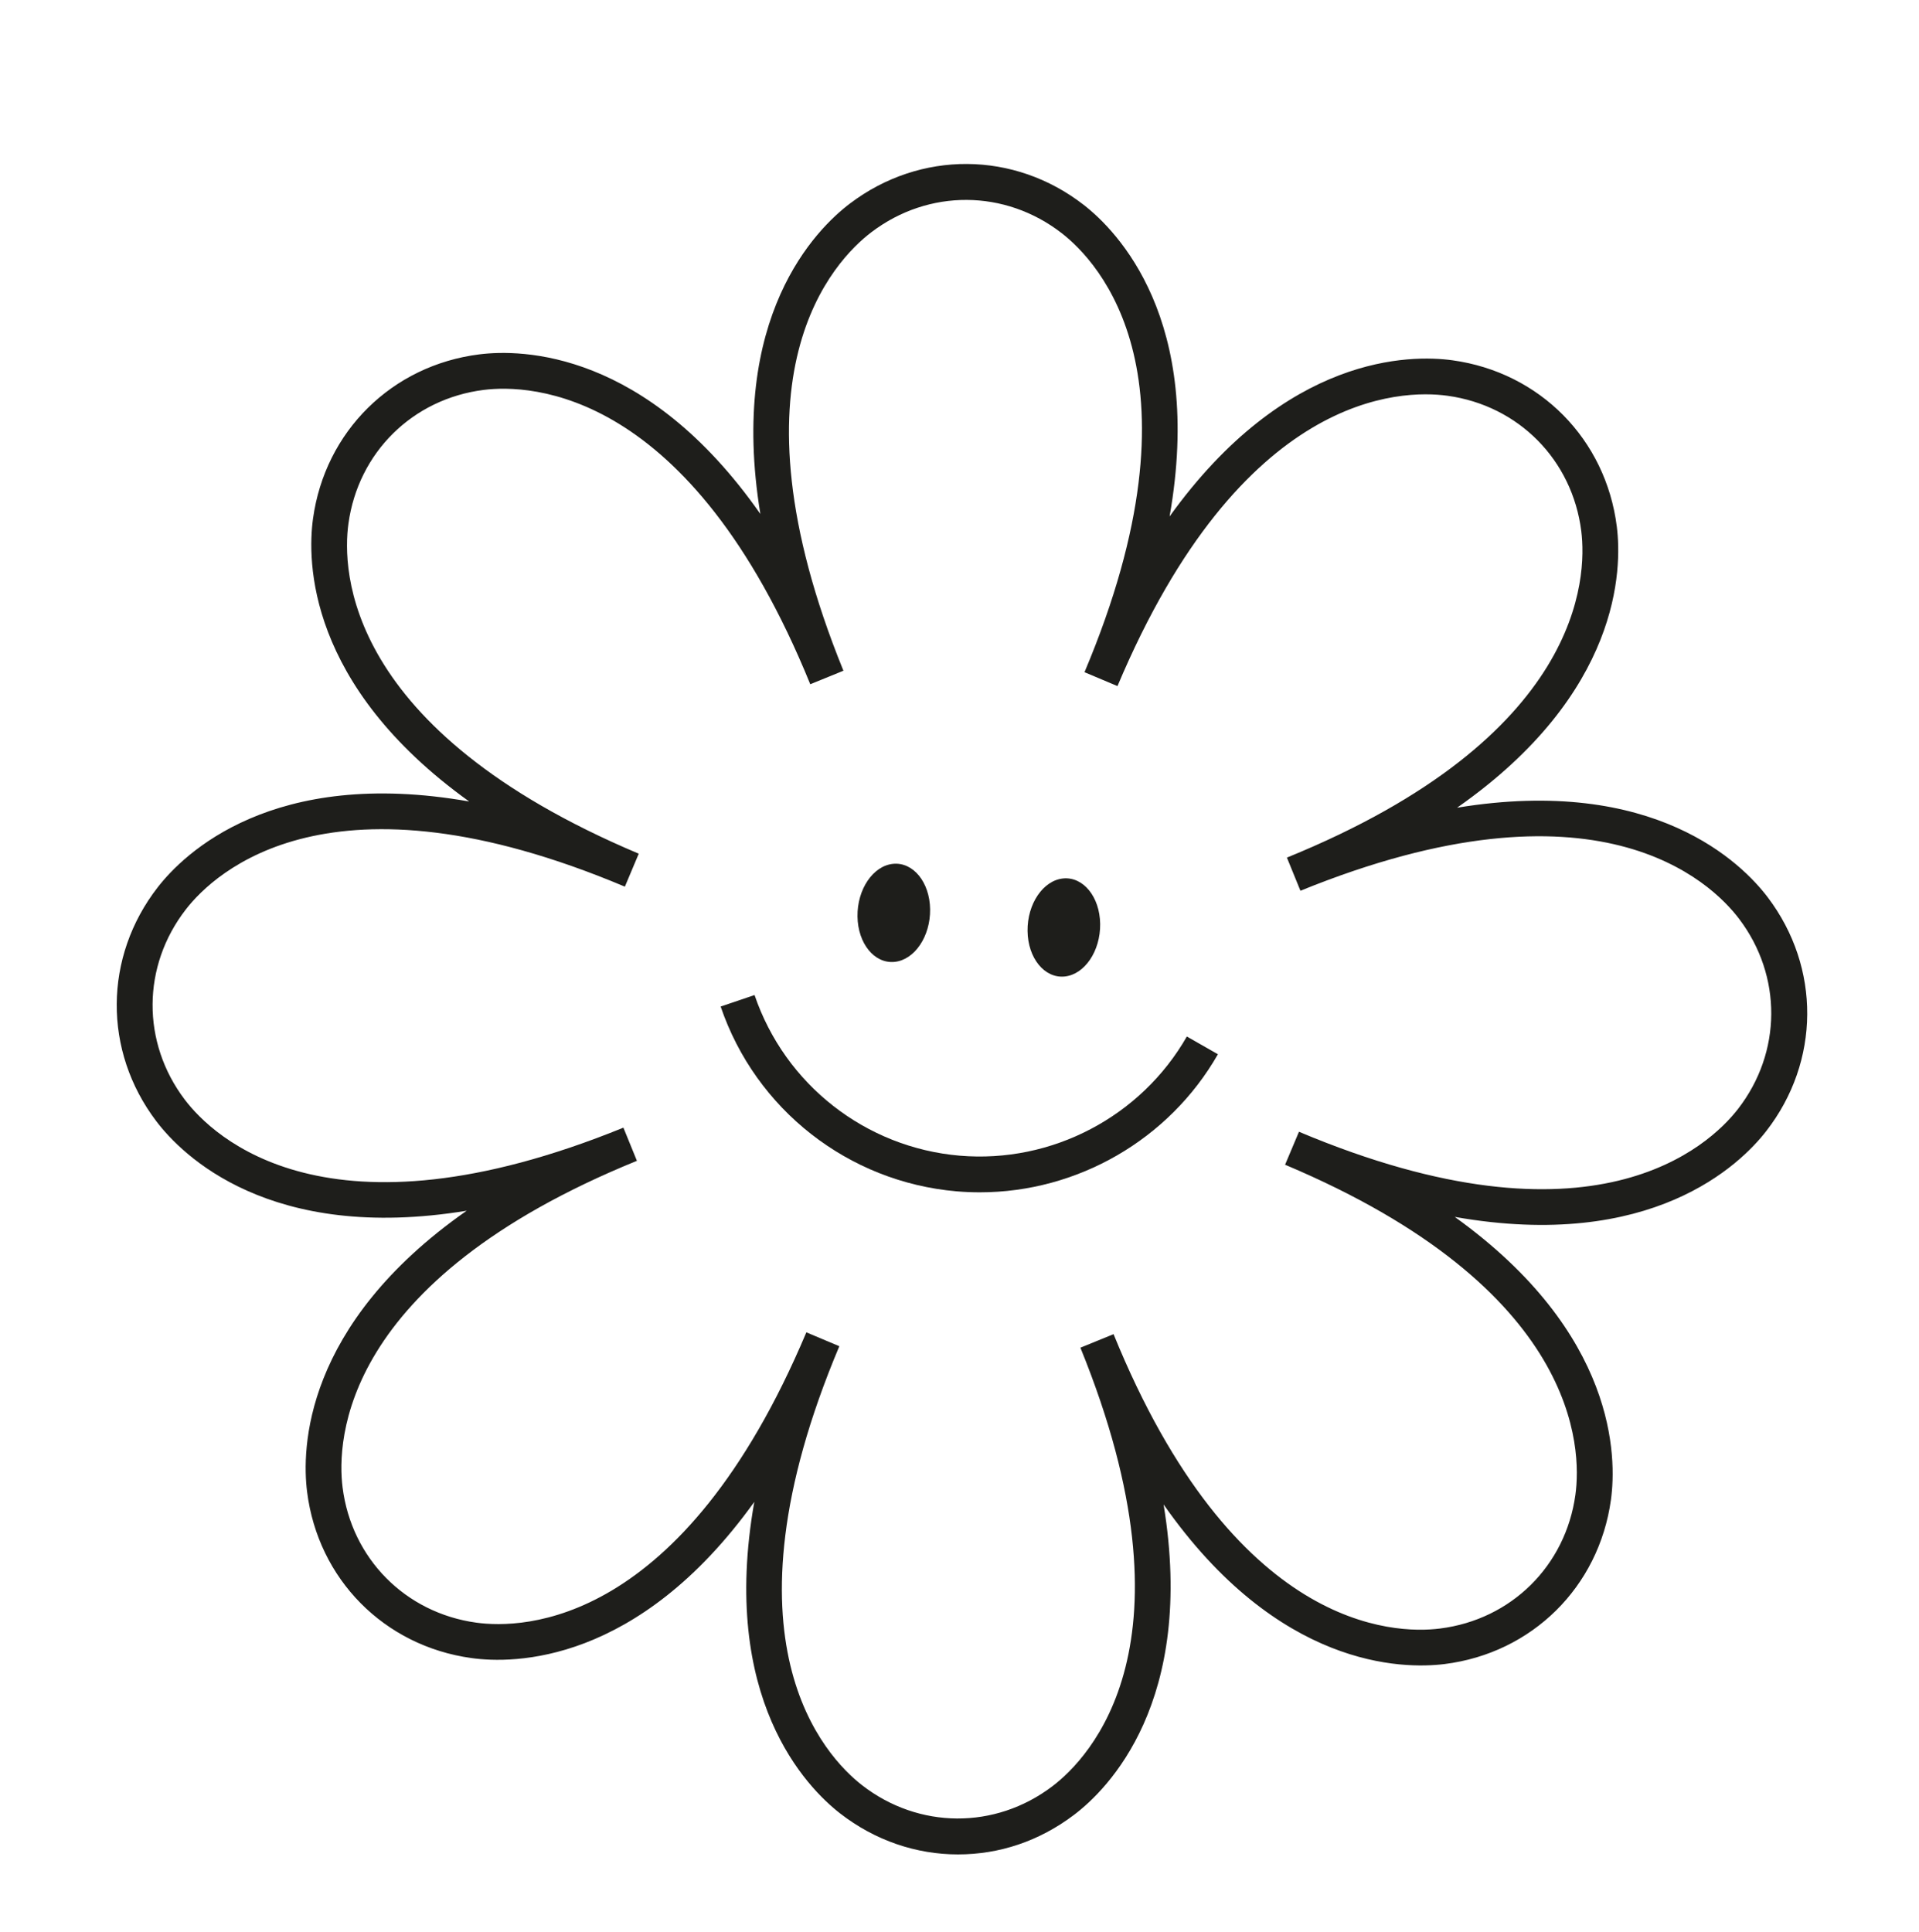 <?xml version="1.0" encoding="UTF-8"?> <svg xmlns="http://www.w3.org/2000/svg" id="Calque_1" viewBox="0 0 313.71 315.88"><defs><style>.cls-1{fill:#1e1e1b;}</style></defs><path class="cls-1" d="M146.23,157.25c3.28-.32,5.88-4.17,5.82-8.6-.06-4.43-2.77-7.75-6.05-7.43-3.28.32-5.88,4.17-5.82,8.6.06,4.43,2.77,7.75,6.05,7.43Z"></path><path class="cls-1" d="M174.03,159.64c3.28-.32,5.88-4.17,5.82-8.6-.06-4.43-2.77-7.75-6.05-7.43-3.28.32-5.88,4.17-5.82,8.6.06,4.43,2.77,7.75,6.05,7.43Z"></path><path class="cls-1" d="M156.89,188.93c-15.4-1.32-28.56-11.63-33.54-26.26l-5.54,1.88c5.72,16.83,20.87,28.69,38.58,30.21,1.27.11,2.53.16,3.79.16,15.93,0,30.92-8.58,38.92-22.57l-5.08-2.9c-7.5,13.12-22.08,20.76-37.13,19.48Z"></path><path class="cls-1" d="M238.22,132.03c26.77-18.74,26.95-39.07,26.09-45.93-1.79-14.3-12.59-25.23-26.87-27.2-6.83-.94-27.17-1.01-46.24,25.53,5.68-32.19-8.57-46.68-14.03-50.93-11.37-8.84-26.73-8.93-38.22-.23-5.51,4.17-19.94,18.49-14.65,50.75-18.74-26.78-39.07-26.95-45.93-26.09-14.3,1.79-25.23,12.59-27.2,26.86-.94,6.85-1.02,27.17,25.53,46.24-32.17-5.68-46.68,8.56-50.92,14.03-8.84,11.38-8.94,26.74-.24,38.22,4.17,5.51,18.51,19.94,50.75,14.65-26.77,18.74-26.95,39.07-26.09,45.93,1.79,14.3,12.59,25.23,26.87,27.2,6.84.96,27.18,1.02,46.24-25.53-5.68,32.19,8.57,46.68,14.03,50.93,5.74,4.46,12.5,6.7,19.26,6.7s13.27-2.15,18.97-6.46c5.51-4.17,19.94-18.49,14.65-50.75,18.74,26.78,39.07,26.94,45.93,26.09,14.3-1.79,25.23-12.59,27.2-26.86.94-6.85,1.02-27.17-25.53-46.24,32.17,5.67,46.68-8.56,50.92-14.03,8.84-11.38,8.94-26.74.24-38.22-4.17-5.51-18.5-19.94-50.75-14.65ZM284.11,181.31c-4.66,6-23.63,24-71.76,3.71l-2.27,5.39c48.14,20.29,48.5,46.43,47.46,53.96-1.6,11.62-10.49,20.4-22.13,21.86-7.53.96-33.68.26-53.37-48.12l-5.42,2.21c19.69,48.39,1.46,67.12-4.6,71.71-9.34,7.08-21.84,7-31.1-.19-6-4.66-24-23.62-3.71-71.76l-5.39-2.27c-20.29,48.14-46.41,48.51-53.96,47.46-11.61-1.6-20.4-10.49-21.86-22.13-.94-7.54-.27-33.67,48.12-53.37l-2.21-5.42c-48.4,19.7-67.12,1.46-71.71-4.59-7.08-9.35-7-21.84.19-31.1,4.66-6,23.62-24,71.76-3.71l2.27-5.39c-48.14-20.29-48.5-46.43-47.46-53.96,1.6-11.62,10.49-20.4,22.13-21.86,7.53-.94,33.68-.26,53.37,48.12l5.42-2.21c-19.69-48.39-1.46-67.12,4.6-71.71,9.34-7.08,21.84-7,31.1.19,6,4.66,24,23.62,3.71,71.76l5.39,2.27c20.29-48.14,46.4-48.51,53.96-47.46,11.61,1.6,20.4,10.49,21.86,22.13.94,7.54.27,33.67-48.12,53.37l2.21,5.42c48.4-19.7,67.12-1.46,71.71,4.59,7.08,9.35,7,21.84-.19,31.1Z"></path></svg> 